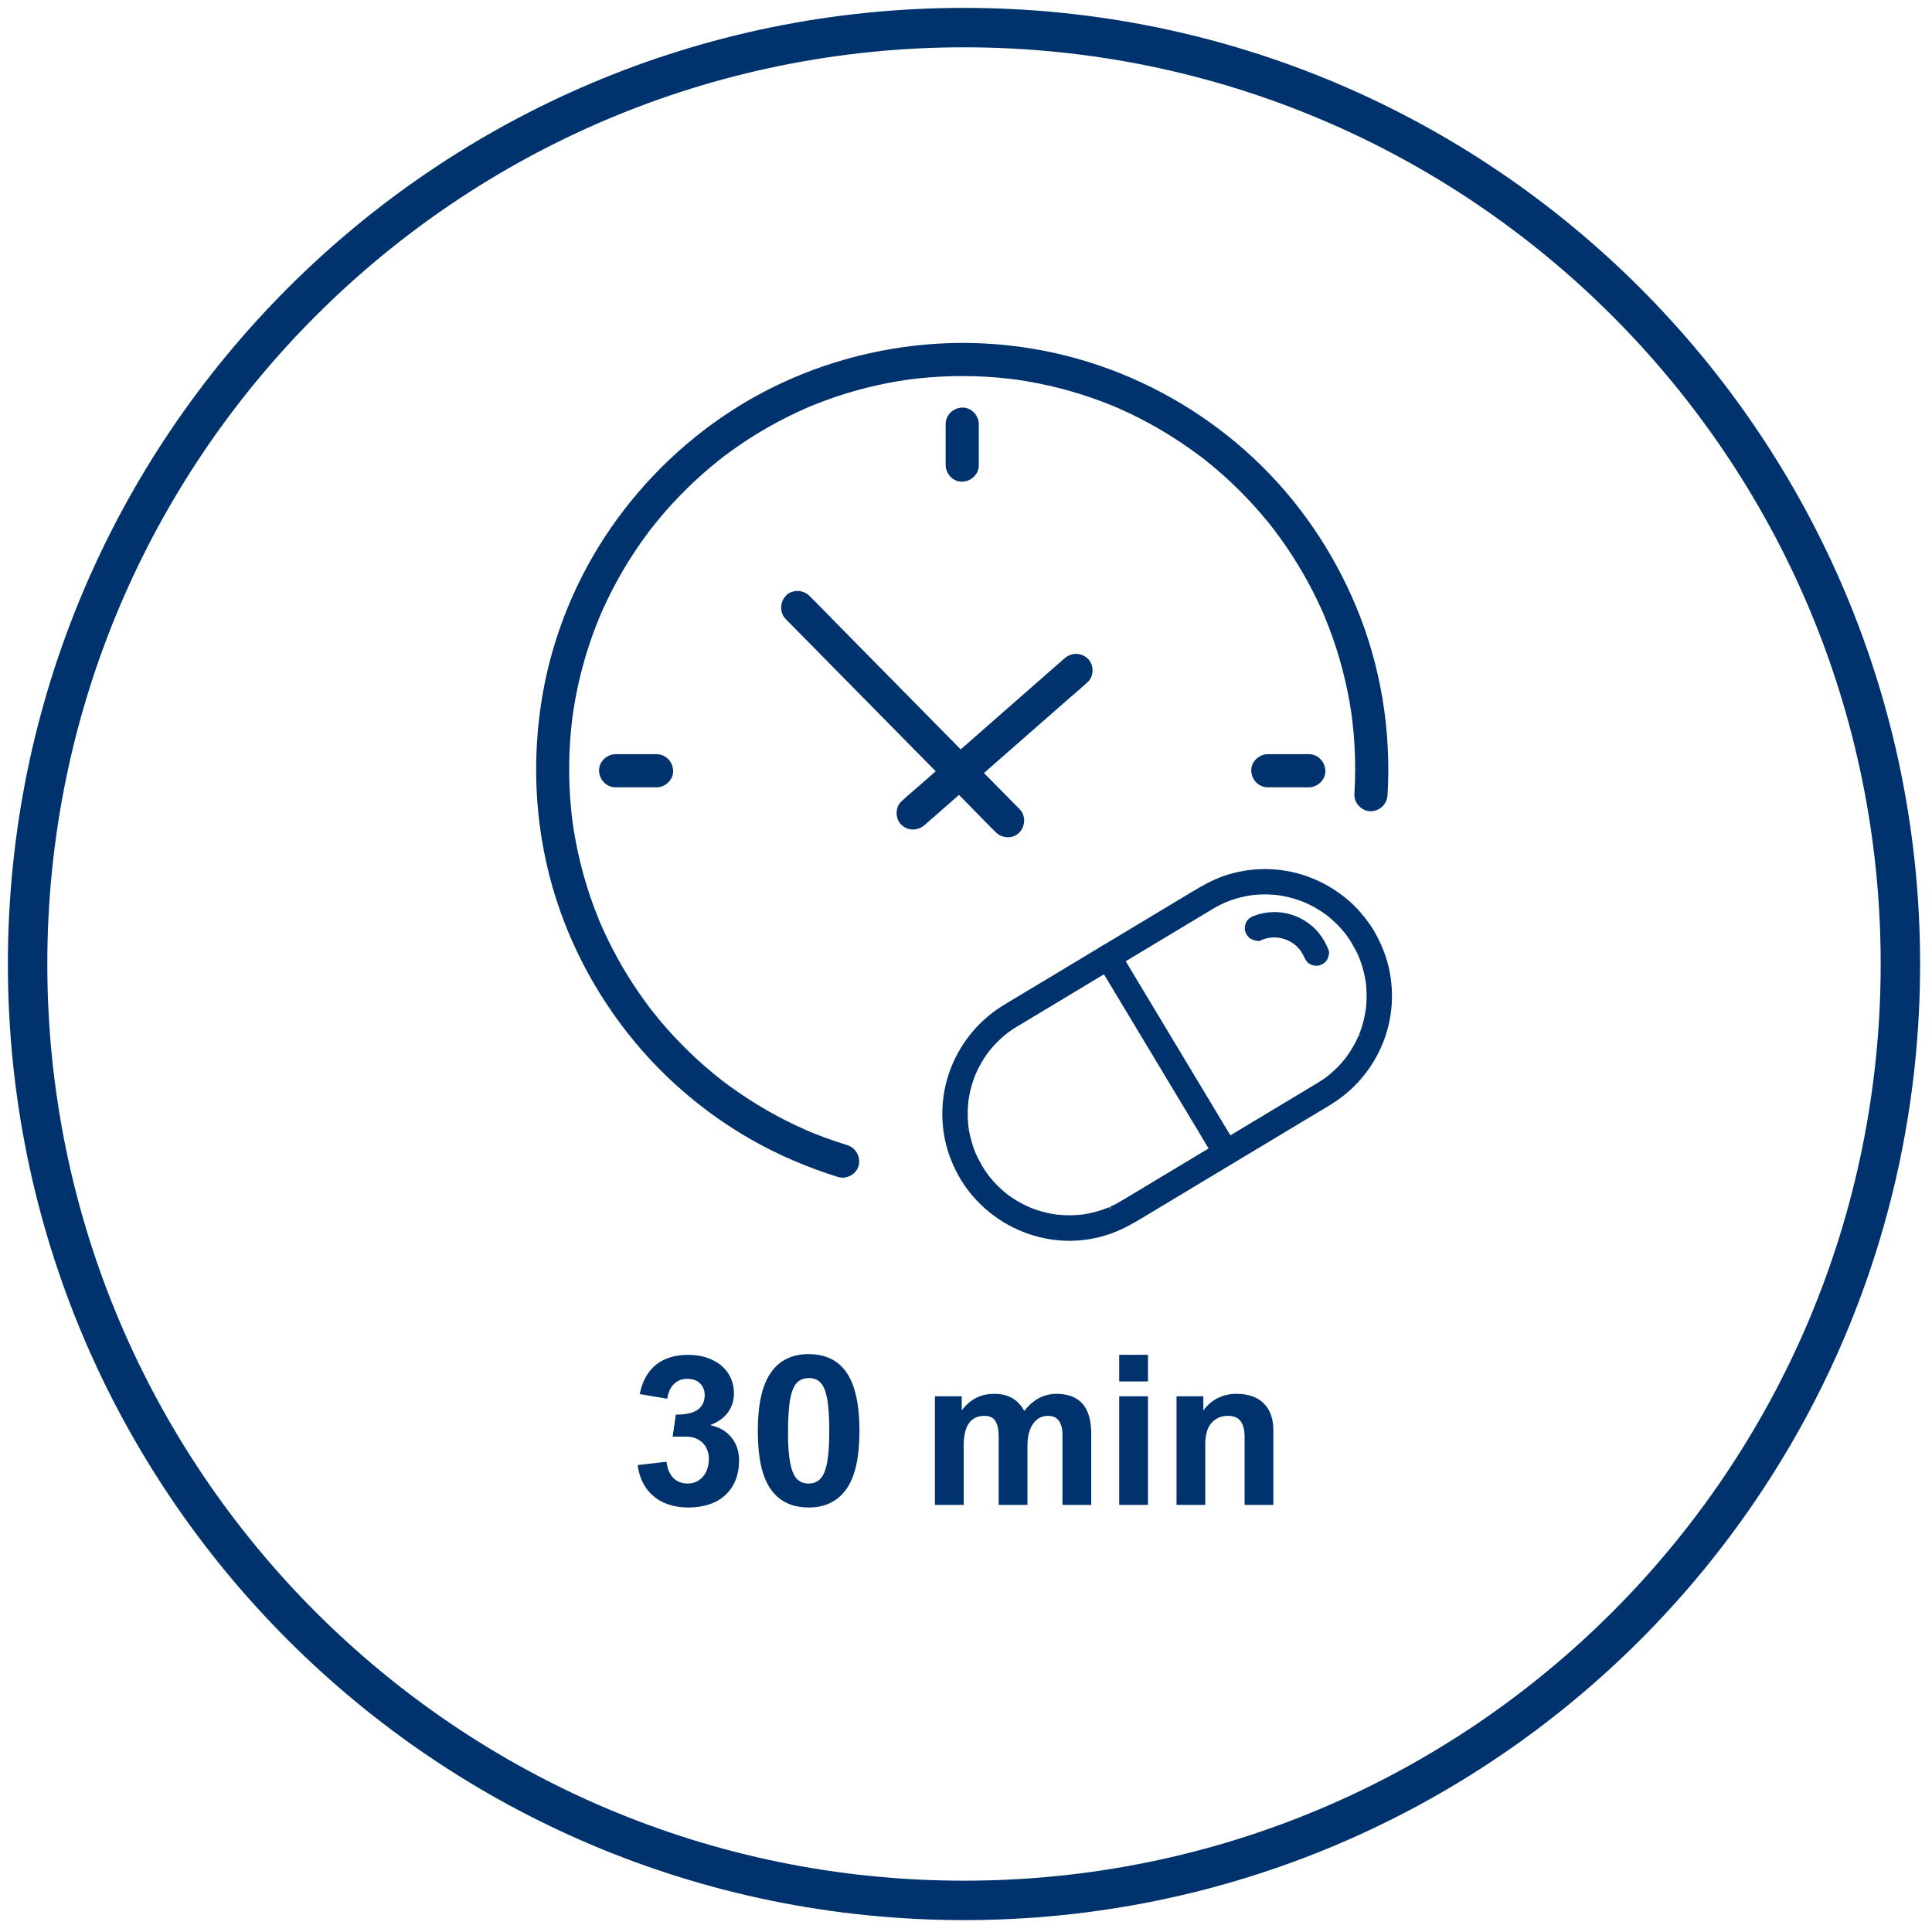 <svg width="140" height="140" viewBox="0 0 140 140" fill="none" xmlns="http://www.w3.org/2000/svg">
<path d="M69.855 137.71C107.33 137.71 137.71 107.33 137.71 69.855C137.71 32.38 107.33 2 69.855 2C32.38 2 2 32.38 2 69.855C2 107.33 32.38 137.71 69.855 137.71Z" stroke="#00336E" stroke-width="2.857" stroke-linecap="round" stroke-linejoin="round"/>
<path d="M53.556 105.818C53.556 106.53 53.406 107.143 53.104 107.657C52.807 108.172 52.382 108.565 51.828 108.837C51.274 109.104 50.619 109.238 49.862 109.238C49.214 109.238 48.631 109.121 48.111 108.889C47.592 108.656 47.167 108.31 46.835 107.85C46.504 107.39 46.294 106.829 46.205 106.166L48.297 105.922C48.361 106.441 48.527 106.834 48.794 107.101C49.061 107.368 49.412 107.502 49.847 107.502C50.154 107.502 50.421 107.423 50.648 107.264C50.881 107.106 51.059 106.891 51.182 106.619C51.306 106.347 51.368 106.048 51.368 105.721C51.368 105.41 51.301 105.133 51.168 104.89C51.034 104.643 50.844 104.45 50.596 104.312C50.349 104.173 50.06 104.104 49.728 104.104H48.742L48.972 102.509C49.699 102.509 50.228 102.391 50.559 102.153C50.896 101.911 51.064 101.56 51.064 101.1C51.064 100.739 50.95 100.452 50.722 100.239C50.495 100.022 50.188 99.913 49.803 99.913C49.407 99.913 49.081 100.044 48.824 100.306C48.566 100.563 48.41 100.914 48.356 101.359L46.353 101.018C46.551 100.069 46.949 99.359 47.547 98.889C48.146 98.414 48.915 98.177 49.855 98.177C50.522 98.177 51.108 98.298 51.613 98.54C52.117 98.778 52.505 99.109 52.777 99.534C53.049 99.955 53.185 100.435 53.185 100.974C53.185 101.473 53.044 101.926 52.763 102.331C52.481 102.732 52.045 103.046 51.457 103.273C52.12 103.407 52.634 103.704 53 104.163C53.371 104.618 53.556 105.17 53.556 105.818ZM54.914 103.674C54.914 101.78 55.225 100.383 55.849 99.483C56.472 98.578 57.384 98.125 58.586 98.125C59.832 98.125 60.76 98.582 61.368 99.497C61.976 100.407 62.28 101.802 62.28 103.681C62.28 105.62 61.961 107.032 61.323 107.917C60.69 108.797 59.783 109.238 58.601 109.238C57.399 109.238 56.484 108.8 55.856 107.925C55.228 107.044 54.914 105.627 54.914 103.674ZM57.102 103.837C57.102 104.747 57.154 105.469 57.258 106.003C57.362 106.537 57.52 106.921 57.733 107.153C57.95 107.385 58.235 107.502 58.586 107.502C58.957 107.502 59.251 107.381 59.469 107.138C59.686 106.891 59.844 106.493 59.944 105.944C60.042 105.39 60.092 104.638 60.092 103.689C60.092 102.7 60.042 101.931 59.944 101.382C59.844 100.828 59.689 100.437 59.476 100.21C59.268 99.977 58.986 99.861 58.63 99.861C58.269 99.861 57.98 99.967 57.763 100.18C57.545 100.388 57.379 100.778 57.266 101.352C57.157 101.926 57.102 102.754 57.102 103.837ZM76.56 101.003C77.381 101.003 78.004 101.238 78.43 101.708C78.86 102.173 79.075 102.912 79.075 103.926V109.052H76.991V103.963C76.991 103.528 76.904 103.192 76.731 102.954C76.558 102.717 76.293 102.598 75.937 102.598C75.641 102.598 75.381 102.685 75.158 102.858C74.936 103.026 74.763 103.271 74.639 103.592C74.515 103.914 74.454 104.299 74.454 104.75V109.052H72.369V104.074C72.369 103.61 72.292 103.249 72.139 102.991C71.986 102.729 71.721 102.598 71.345 102.598C70.337 102.598 69.832 103.315 69.832 104.75V109.052H67.748V101.181H69.691V102.183H69.706C70.008 101.787 70.349 101.493 70.73 101.3C71.11 101.102 71.555 101.003 72.065 101.003C73.054 101.003 73.774 101.416 74.224 102.242C74.555 101.822 74.913 101.51 75.299 101.307C75.69 101.105 76.11 101.003 76.56 101.003ZM81.1 100.106V98.177H83.185V100.106H81.1ZM81.1 109.052V101.181H83.185V109.052H81.1ZM90.188 104.134C90.188 103.629 90.094 103.249 89.906 102.991C89.718 102.729 89.404 102.598 88.964 102.598C88.484 102.598 88.091 102.771 87.784 103.118C87.483 103.459 87.334 103.983 87.339 104.69V109.052H85.255V101.181H87.198V102.212C87.48 101.817 87.826 101.518 88.237 101.315C88.647 101.107 89.1 101.003 89.594 101.003C90.46 101.003 91.123 101.236 91.582 101.701C92.042 102.161 92.272 102.808 92.272 103.644V109.052H90.188V104.134Z" fill="#00336E"/>
<path d="M61.344 83.121C60.812 82.959 60.287 82.782 59.766 82.591C59.506 82.496 59.248 82.397 58.992 82.294C58.877 82.248 58.762 82.202 58.647 82.154C58.593 82.132 58.416 82.055 58.632 82.148C58.556 82.116 58.48 82.084 58.405 82.05C57.4 81.612 56.419 81.118 55.469 80.57C54.519 80.022 53.633 79.445 52.763 78.81C52.665 78.737 52.565 78.666 52.467 78.592C52.415 78.552 52.087 78.3 52.29 78.46C52.076 78.293 51.863 78.124 51.653 77.951C51.232 77.606 50.823 77.251 50.422 76.885C49.622 76.152 48.861 75.374 48.146 74.558C47.788 74.15 47.441 73.731 47.106 73.304C47.073 73.261 47.039 73.219 47.006 73.175C47.149 73.359 47.031 73.207 46.996 73.161C46.922 73.064 46.849 72.966 46.776 72.868C46.598 72.629 46.423 72.385 46.252 72.139C45.644 71.266 45.083 70.361 44.573 69.428C44.309 68.947 44.06 68.459 43.824 67.965C43.707 67.717 43.592 67.467 43.48 67.216C43.429 67.103 43.382 66.989 43.331 66.876C43.264 66.722 43.428 67.11 43.324 66.86C43.292 66.783 43.261 66.708 43.23 66.63C42.394 64.573 41.791 62.422 41.438 60.23C41.417 60.104 41.397 59.978 41.379 59.852C41.369 59.785 41.313 59.354 41.345 59.623C41.309 59.325 41.272 59.028 41.242 58.729C41.185 58.17 41.145 57.61 41.121 57.048C41.072 55.918 41.086 54.784 41.164 53.656C41.202 53.11 41.256 52.563 41.323 52.019C41.33 51.965 41.337 51.911 41.344 51.857C41.309 52.138 41.344 51.862 41.351 51.812C41.368 51.691 41.386 51.569 41.404 51.449C41.448 51.169 41.495 50.888 41.546 50.608C41.738 49.567 41.984 48.537 42.287 47.522C42.59 46.508 42.94 45.536 43.341 44.571C43.232 44.834 43.398 44.438 43.421 44.386C43.474 44.265 43.527 44.145 43.581 44.026C43.688 43.786 43.801 43.549 43.916 43.314C44.144 42.843 44.385 42.378 44.639 41.921C45.143 41.008 45.695 40.123 46.294 39.269C46.428 39.077 46.564 38.888 46.703 38.699C46.78 38.594 46.857 38.49 46.936 38.386C46.966 38.344 46.999 38.304 47.029 38.262C47.157 38.092 46.91 38.411 47.08 38.197C47.394 37.8 47.713 37.408 48.045 37.026C48.725 36.242 49.447 35.495 50.204 34.786C50.582 34.431 50.97 34.088 51.368 33.753C51.557 33.595 51.748 33.438 51.94 33.284C52.031 33.211 52.124 33.139 52.215 33.066C52.423 32.901 52.035 33.201 52.248 33.04C52.31 32.992 52.372 32.946 52.435 32.898C54.083 31.66 55.858 30.593 57.727 29.723C57.965 29.612 58.204 29.504 58.445 29.399C58.493 29.378 58.542 29.357 58.59 29.336C58.828 29.232 58.44 29.395 58.594 29.334C58.728 29.281 58.862 29.224 58.996 29.171C59.487 28.974 59.983 28.792 60.484 28.623C61.495 28.281 62.525 27.993 63.566 27.764C64.079 27.65 64.596 27.55 65.115 27.464C65.37 27.422 65.624 27.384 65.88 27.347C66.136 27.311 65.715 27.367 65.884 27.347C65.951 27.339 66.019 27.331 66.087 27.322C66.236 27.304 66.386 27.287 66.536 27.27C67.622 27.154 68.715 27.098 69.808 27.101C70.901 27.104 72.018 27.166 73.115 27.293C73.251 27.308 73.386 27.325 73.522 27.342C73.574 27.349 73.728 27.37 73.486 27.336C73.553 27.346 73.62 27.354 73.687 27.364C73.969 27.405 74.251 27.448 74.531 27.497C75.062 27.588 75.59 27.695 76.116 27.815C77.129 28.048 78.13 28.334 79.112 28.673C79.611 28.845 80.107 29.03 80.596 29.229C80.658 29.255 81.039 29.414 80.783 29.305C80.903 29.357 81.025 29.409 81.144 29.462C81.384 29.569 81.624 29.677 81.86 29.789C83.738 30.676 85.507 31.765 87.165 33.015C87.214 33.051 87.359 33.166 87.168 33.016C87.208 33.048 87.249 33.081 87.291 33.111C87.393 33.191 87.494 33.273 87.595 33.354C87.807 33.525 88.017 33.699 88.224 33.875C88.61 34.203 88.985 34.541 89.354 34.888C90.108 35.6 90.825 36.352 91.501 37.139C91.662 37.325 91.82 37.515 91.976 37.705C92.05 37.796 92.123 37.886 92.196 37.978C92.245 38.039 92.293 38.1 92.34 38.162C92.377 38.208 92.525 38.402 92.367 38.196C92.682 38.609 92.989 39.028 93.283 39.457C93.866 40.305 94.406 41.184 94.899 42.087C95.143 42.536 95.376 42.99 95.597 43.451C95.711 43.688 95.821 43.926 95.928 44.166C95.981 44.286 96.034 44.407 96.086 44.527C96.107 44.575 96.127 44.624 96.148 44.673C96.04 44.422 96.148 44.673 96.163 44.714C96.567 45.693 96.917 46.694 97.213 47.711C97.509 48.729 97.755 49.788 97.942 50.846C97.984 51.086 98.023 51.327 98.059 51.568C98.079 51.703 98.099 51.837 98.117 51.972C98.078 51.687 98.138 52.144 98.146 52.22C98.209 52.751 98.257 53.285 98.291 53.819C98.371 55.072 98.369 56.33 98.295 57.583C98.263 58.132 98.802 58.658 99.346 58.634C99.943 58.607 100.362 58.172 100.397 57.583C100.673 52.951 99.905 48.255 98.114 43.974C96.43 39.945 93.92 36.284 90.724 33.299C87.532 30.317 83.726 28.033 79.591 26.623C75.365 25.178 70.779 24.687 66.334 25.193C61.906 25.697 57.613 27.127 53.8 29.445C50.078 31.707 46.87 34.755 44.392 38.336C41.927 41.898 40.227 46.021 39.477 50.29C38.667 54.908 38.882 59.691 40.172 64.203C41.431 68.601 43.69 72.678 46.714 76.107C49.678 79.468 53.411 82.185 57.532 83.948C58.595 84.403 59.677 84.81 60.784 85.149C61.31 85.31 61.953 84.957 62.078 84.415C62.203 83.872 61.907 83.293 61.344 83.121Z" fill="#00336E" stroke="#00336E" stroke-width="0.3"/>
<path d="M68.676 30.736V33.704C68.676 34.254 69.159 34.781 69.727 34.755C70.294 34.73 70.778 34.293 70.778 33.704V30.736C70.778 30.187 70.294 29.66 69.727 29.685C69.159 29.71 68.676 30.147 68.676 30.736Z" fill="#00336E" stroke="#00336E" stroke-width="0.3"/>
<path d="M94.841 54.8H91.872C91.323 54.8 90.796 55.283 90.821 55.851C90.846 56.418 91.284 56.902 91.872 56.902H94.841C95.39 56.902 95.917 56.418 95.891 55.851C95.866 55.283 95.429 54.8 94.841 54.8Z" fill="#00336E" stroke="#00336E" stroke-width="0.3"/>
<path d="M47.579 54.8H44.611C44.061 54.8 43.534 55.283 43.559 55.851C43.585 56.418 44.022 56.902 44.611 56.902H47.579C48.128 56.902 48.655 56.418 48.63 55.851C48.605 55.283 48.167 54.8 47.579 54.8Z" fill="#00336E" stroke="#00336E" stroke-width="0.3"/>
<path d="M77.228 47.829C76.838 48.171 76.447 48.513 76.058 48.855C75.116 49.68 74.174 50.506 73.232 51.331C72.097 52.326 70.962 53.321 69.827 54.318C68.846 55.178 67.864 56.038 66.882 56.899C66.405 57.318 65.911 57.726 65.446 58.159C65.439 58.164 65.433 58.17 65.427 58.176C65.012 58.54 65.027 59.295 65.427 59.663C65.869 60.069 66.471 60.051 66.913 59.663C67.303 59.321 67.694 58.979 68.084 58.637C69.025 57.811 69.967 56.986 70.909 56.16C72.044 55.166 73.179 54.17 74.314 53.174C75.295 52.314 76.278 51.453 77.259 50.593C77.737 50.174 78.23 49.766 78.695 49.333C78.702 49.327 78.708 49.322 78.715 49.316C79.129 48.952 79.114 48.196 78.715 47.829C78.272 47.423 77.671 47.441 77.228 47.829Z" fill="#00336E" stroke="#00336E" stroke-width="0.3"/>
<path d="M57.052 44.764C57.561 45.28 58.068 45.796 58.577 46.311C59.788 47.54 60.998 48.77 62.211 49.998C63.674 51.484 65.138 52.969 66.601 54.455C67.87 55.743 69.139 57.031 70.407 58.317C71.023 58.941 71.627 59.579 72.255 60.191C72.263 60.199 72.271 60.208 72.28 60.216C72.667 60.609 73.384 60.633 73.767 60.216C74.149 59.8 74.179 59.148 73.767 58.729C73.258 58.214 72.751 57.698 72.242 57.182C71.031 55.953 69.82 54.724 68.608 53.495C67.145 52.01 65.68 50.524 64.217 49.038C62.949 47.751 61.679 46.463 60.411 45.176C59.796 44.553 59.192 43.915 58.564 43.303C58.556 43.294 58.547 43.286 58.539 43.277C58.152 42.885 57.435 42.861 57.052 43.277C56.669 43.694 56.64 44.345 57.052 44.764Z" fill="#00336E" stroke="#00336E" stroke-width="0.3"/>
<path d="M71.051 84.578C70.944 84.364 70.813 84.162 70.708 83.947C70.655 83.84 70.606 83.734 70.558 83.625C70.548 83.601 70.494 83.477 70.551 83.609C70.607 83.74 70.554 83.616 70.545 83.592C70.52 83.532 70.496 83.471 70.474 83.411C70.302 82.955 70.171 82.483 70.081 82.004C70.061 81.892 70.043 81.779 70.026 81.666C70.018 81.614 70.012 81.52 70.038 81.758C70.035 81.733 70.032 81.707 70.029 81.683C70.021 81.614 70.014 81.544 70.008 81.476C69.986 81.244 69.974 81.011 69.973 80.779C69.972 80.546 69.979 80.303 69.997 80.067C70.007 79.955 70.017 79.843 70.03 79.731C70.055 79.525 70.002 79.918 70.032 79.713C70.041 79.651 70.051 79.59 70.061 79.528C70.14 79.061 70.259 78.601 70.416 78.154C70.453 78.049 70.493 77.943 70.534 77.838C70.553 77.792 70.572 77.746 70.591 77.7C70.488 77.956 70.586 77.716 70.611 77.66C70.71 77.444 70.817 77.231 70.934 77.024C71.051 76.817 71.171 76.623 71.302 76.43C71.365 76.336 71.432 76.244 71.5 76.153C71.522 76.123 71.544 76.09 71.569 76.061C71.566 76.064 71.444 76.22 71.518 76.127C71.558 76.077 71.597 76.028 71.638 75.978C71.949 75.601 72.294 75.252 72.666 74.936C72.756 74.86 72.847 74.786 72.94 74.714C72.74 74.872 72.91 74.738 72.957 74.703C73.016 74.66 73.075 74.618 73.135 74.576C73.288 74.47 73.446 74.368 73.606 74.271C73.637 74.252 73.668 74.233 73.699 74.215L74.308 73.849C75.134 73.352 75.96 72.856 76.787 72.358C77.937 71.667 79.088 70.975 80.238 70.284C81.388 69.593 82.619 68.852 83.81 68.137C84.746 67.574 85.682 67.011 86.619 66.448C87.01 66.212 87.402 65.976 87.793 65.742C87.96 65.642 88.129 65.548 88.302 65.46C88.407 65.406 88.514 65.354 88.623 65.305C88.676 65.281 88.73 65.257 88.785 65.233C88.918 65.175 88.634 65.295 88.727 65.258C88.763 65.244 88.8 65.228 88.836 65.214C89.284 65.037 89.748 64.898 90.22 64.802C90.332 64.779 90.445 64.759 90.558 64.74C90.619 64.73 90.683 64.717 90.745 64.713C90.745 64.713 90.532 64.739 90.654 64.725C90.692 64.721 90.729 64.716 90.767 64.712C91.004 64.686 91.243 64.67 91.482 64.665C91.721 64.659 91.958 64.665 92.195 64.68C92.307 64.687 92.42 64.696 92.532 64.709C92.581 64.714 92.631 64.72 92.68 64.726C92.823 64.742 92.505 64.7 92.605 64.716C92.642 64.722 92.679 64.726 92.716 64.732C93.178 64.803 93.634 64.913 94.078 65.06C94.185 65.095 94.29 65.133 94.396 65.173C94.454 65.195 94.513 65.218 94.57 65.24C94.594 65.25 94.616 65.259 94.64 65.269C94.776 65.325 94.46 65.19 94.594 65.251C94.811 65.348 95.025 65.45 95.234 65.563C95.443 65.677 95.649 65.8 95.848 65.931C95.943 65.994 96.037 66.058 96.129 66.125C96.17 66.155 96.211 66.184 96.251 66.215C96.271 66.231 96.376 66.311 96.264 66.224C96.153 66.138 96.268 66.228 96.291 66.247C96.667 66.547 97.016 66.88 97.334 67.241C97.412 67.329 97.487 67.418 97.561 67.51C97.597 67.554 97.742 67.752 97.586 67.539C97.621 67.588 97.658 67.634 97.693 67.682C97.838 67.881 97.974 68.087 98.101 68.298L97.996 67.909C97.996 68.238 98.265 68.568 98.409 68.857C98.463 68.963 98.514 69.07 98.562 69.178C98.586 69.231 98.673 69.462 98.578 69.211C98.601 69.271 98.628 69.332 98.651 69.392C98.828 69.847 98.964 70.318 99.057 70.797C99.079 70.909 99.098 71.022 99.115 71.135C99.12 71.159 99.123 71.185 99.127 71.21C99.144 71.331 99.114 71.119 99.114 71.118C99.132 71.19 99.133 71.271 99.14 71.344C99.164 71.575 99.177 71.808 99.18 72.041C99.183 72.273 99.177 72.516 99.161 72.754C99.152 72.866 99.142 72.978 99.13 73.09C99.123 73.155 99.09 73.364 99.132 73.09C99.123 73.152 99.114 73.213 99.104 73.276C99.029 73.743 98.915 74.204 98.761 74.653C98.725 74.76 98.686 74.865 98.645 74.97C98.624 75.022 98.603 75.074 98.582 75.127C98.562 75.179 98.511 75.275 98.609 75.064C98.594 75.098 98.579 75.133 98.564 75.168C98.467 75.385 98.361 75.598 98.245 75.806C98.129 76.014 98.004 76.219 97.871 76.417C97.808 76.511 97.742 76.605 97.674 76.696C97.645 76.737 97.613 76.777 97.583 76.818C97.74 76.6 97.588 76.809 97.55 76.857C97.247 77.231 96.91 77.577 96.545 77.892C96.456 77.969 96.366 78.043 96.273 78.116C96.254 78.132 96.147 78.215 96.258 78.129C96.369 78.042 96.261 78.125 96.242 78.14C96.188 78.18 96.135 78.218 96.082 78.257C95.907 78.381 95.728 78.496 95.546 78.607C95.516 78.626 95.486 78.643 95.456 78.662L94.865 79.016C94.042 79.511 93.218 80.006 92.395 80.501C91.242 81.194 90.09 81.887 88.937 82.58C87.746 83.296 86.555 84.011 85.364 84.728C84.425 85.293 83.486 85.857 82.547 86.421C82.151 86.659 81.756 86.897 81.359 87.135C81.198 87.232 81.035 87.323 80.868 87.409C80.763 87.463 80.656 87.516 80.547 87.565C80.488 87.592 80.428 87.618 80.368 87.645C80.322 87.665 80.235 87.696 80.443 87.613C80.407 87.627 80.37 87.643 80.334 87.657C79.88 87.838 79.411 87.979 78.931 88.076C78.82 88.099 78.707 88.119 78.594 88.138C78.544 88.146 78.494 88.153 78.443 88.16C78.301 88.182 78.618 88.139 78.516 88.15C78.472 88.155 78.428 88.16 78.385 88.165C78.153 88.191 77.921 88.206 77.688 88.211C77.455 88.216 77.213 88.212 76.975 88.198C76.863 88.191 76.75 88.182 76.639 88.17C76.582 88.164 76.527 88.158 76.472 88.152C76.351 88.139 76.564 88.165 76.565 88.165C76.528 88.162 76.49 88.155 76.454 88.149C75.986 88.078 75.523 87.968 75.074 87.818C74.967 87.783 74.861 87.745 74.756 87.705C74.704 87.686 74.651 87.665 74.599 87.644C74.57 87.632 74.542 87.62 74.512 87.609C74.389 87.558 74.687 87.686 74.558 87.627C74.341 87.53 74.127 87.428 73.918 87.315C73.708 87.201 73.502 87.078 73.304 86.947C73.208 86.884 73.115 86.82 73.023 86.753C72.982 86.723 72.941 86.694 72.901 86.663C72.88 86.647 72.776 86.567 72.888 86.654C72.999 86.74 72.883 86.65 72.861 86.631C72.485 86.331 72.135 85.998 71.817 85.637C71.74 85.549 71.665 85.46 71.591 85.368C71.554 85.323 71.416 85.123 71.565 85.339C71.532 85.29 71.494 85.244 71.459 85.196C71.313 84.997 71.178 84.791 71.051 84.58C70.843 84.236 70.352 84.077 69.999 84.305C69.647 84.532 69.501 84.988 69.724 85.356C70.829 87.184 72.543 88.564 74.56 89.264C76.577 89.964 78.658 89.917 80.563 89.209C81.356 88.913 82.069 88.502 82.788 88.07C83.617 87.572 84.446 87.073 85.275 86.575C86.444 85.873 87.612 85.171 88.779 84.468C89.947 83.764 91.189 83.019 92.394 82.295C93.333 81.73 94.272 81.165 95.211 80.602C95.615 80.358 96.024 80.119 96.426 79.87C98.236 78.746 99.596 77.01 100.266 74.99C100.907 73.061 100.869 70.882 100.133 68.984C99.936 68.478 99.707 67.987 99.428 67.522L99.533 67.91C99.533 67.572 99.257 67.238 99.066 66.971C98.888 66.721 98.698 66.475 98.497 66.242C98.18 65.871 97.829 65.528 97.451 65.219C96.612 64.533 95.683 64.004 94.661 63.64C92.749 62.957 90.572 62.954 88.662 63.644C87.849 63.937 87.119 64.355 86.385 64.797C85.559 65.294 84.733 65.79 83.907 66.287C82.737 66.991 81.566 67.694 80.396 68.398C79.225 69.102 77.977 69.853 76.769 70.579C75.829 71.145 74.888 71.71 73.948 72.275C73.54 72.52 73.129 72.76 72.726 73.011C70.916 74.135 69.556 75.871 68.885 77.891C68.241 79.832 68.283 82.027 69.033 83.933C69.138 84.201 69.253 84.468 69.38 84.728C69.486 84.943 69.617 85.145 69.724 85.359C69.904 85.72 70.442 85.85 70.775 85.635C71.144 85.397 71.244 84.969 71.051 84.583V84.578Z" fill="#00336E" stroke="#00336E" stroke-width="0.3"/>
<path d="M79.648 69.729C79.927 70.194 80.206 70.657 80.484 71.121C81.15 72.227 81.814 73.333 82.479 74.439C83.282 75.775 84.086 77.111 84.888 78.447C85.582 79.602 86.277 80.757 86.971 81.911C87.308 82.473 87.638 83.04 87.984 83.596C87.99 83.604 87.994 83.613 87.999 83.62C88.206 83.964 88.699 84.122 89.05 83.895C89.402 83.669 89.547 83.213 89.326 82.844C89.047 82.38 88.769 81.916 88.49 81.452C87.825 80.346 87.16 79.24 86.495 78.135C85.692 76.798 84.888 75.463 84.086 74.126C83.392 72.971 82.697 71.816 82.003 70.662C81.666 70.1 81.336 69.534 80.99 68.977C80.984 68.969 80.98 68.961 80.975 68.954C80.768 68.609 80.275 68.451 79.924 68.678C79.572 68.904 79.427 69.361 79.648 69.729Z" fill="#00336E" stroke="#00336E" stroke-width="0.3"/>
<path d="M91.325 67.99C91.579 67.89 91.843 67.82 92.113 67.782L91.909 67.81C92.194 67.773 92.48 67.773 92.765 67.809L92.561 67.781C92.852 67.821 93.136 67.898 93.408 68.011L93.224 67.933C93.406 68.011 93.58 68.102 93.746 68.21C93.789 68.237 93.83 68.266 93.872 68.296C93.891 68.309 93.908 68.323 93.926 68.335C93.733 68.204 93.82 68.251 93.865 68.288C93.944 68.354 94.021 68.421 94.094 68.492C94.166 68.564 94.23 68.632 94.292 68.706C94.311 68.727 94.329 68.751 94.348 68.772C94.406 68.84 94.239 68.627 94.291 68.698C94.322 68.74 94.354 68.782 94.382 68.825C94.502 69.002 94.604 69.19 94.689 69.386L94.611 69.203C94.62 69.225 94.629 69.248 94.639 69.269C94.718 69.462 94.805 69.619 94.992 69.728C95.157 69.825 95.4 69.866 95.585 69.806C95.769 69.747 95.951 69.631 96.044 69.453C96.137 69.274 96.198 69.048 96.122 68.86C95.941 68.419 95.725 68.04 95.423 67.67C95.17 67.361 94.855 67.097 94.521 66.88C93.861 66.45 93.042 66.221 92.254 66.243C91.8 66.255 91.34 66.339 90.916 66.506C90.724 66.582 90.566 66.674 90.457 66.86C90.361 67.025 90.32 67.268 90.379 67.452C90.439 67.637 90.555 67.818 90.733 67.911C90.911 68.004 91.137 68.063 91.325 67.989V67.99Z" fill="#00336E" stroke="#00336E" stroke-width="0.3"/>
</svg>
